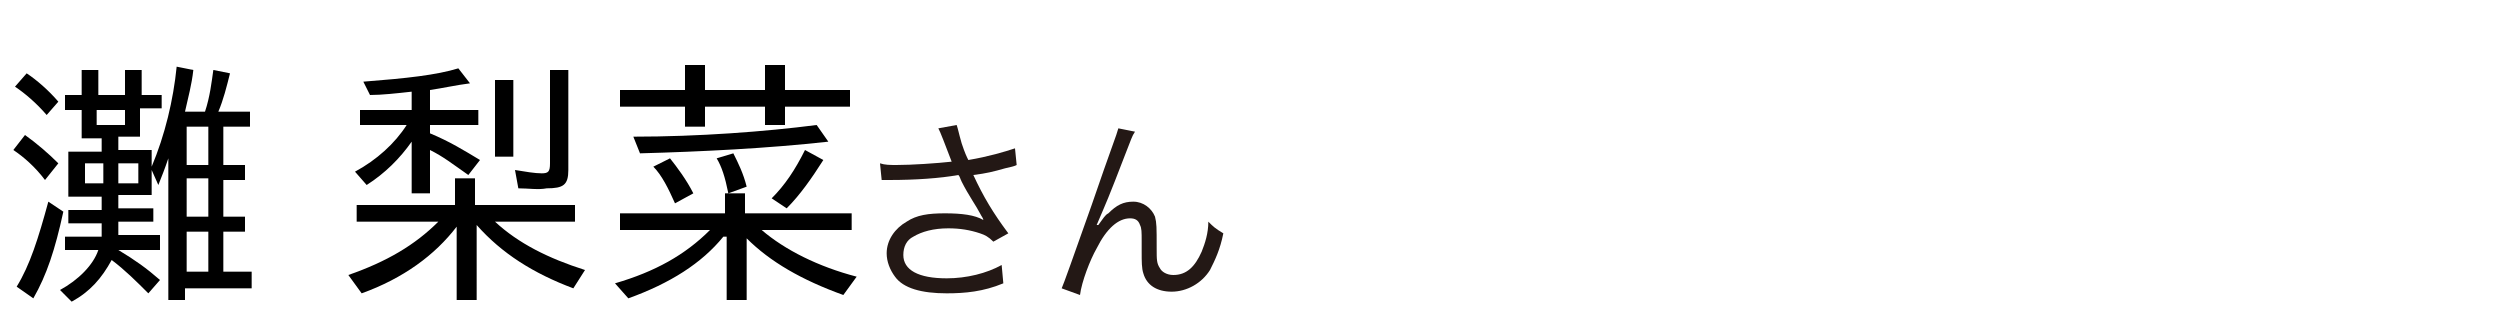 <?xml version="1.0" encoding="utf-8"?>
<!-- Generator: Adobe Illustrator 27.6.1, SVG Export Plug-In . SVG Version: 6.00 Build 0)  -->
<svg version="1.1" id="a" xmlns="http://www.w3.org/2000/svg" xmlns:xlink="http://www.w3.org/1999/xlink" x="0px" y="0px"
	 width="150px" height="20px" viewBox="0 0 150 20" style="enable-background:new 0 0 150 20;" xml:space="preserve">
<style type="text/css">
	.st0{fill:#231815;}
	.st1{enable-background:new    ;}
</style>
<path class="st0" d="M56.6,8.4c-0.2-0.5-0.2-0.5-0.3-0.7l1.1-0.2c0.1,0.3,0.1,0.4,0.3,1.1c0.2,0.6,0.3,0.8,0.4,1
	c1.2-0.2,2.2-0.5,2.8-0.7l0.1,1c-0.2,0.1-0.3,0.1-0.7,0.2c-0.7,0.2-1.1,0.3-1.9,0.4c0.6,1.3,1.2,2.3,2.1,3.5l-0.9,0.5
	c-0.3-0.3-0.5-0.4-0.8-0.5c-0.6-0.2-1.2-0.3-1.9-0.3c-0.9,0-1.6,0.2-2.1,0.5c-0.4,0.2-0.6,0.6-0.6,1.1c0,0.9,0.9,1.4,2.6,1.4
	c1.2,0,2.4-0.3,3.3-0.8l0.1,1.1c-1.2,0.5-2.3,0.6-3.4,0.6c-1.5,0-2.6-0.3-3.1-1c-0.3-0.4-0.5-0.9-0.5-1.4c0-0.8,0.5-1.5,1.2-1.9
	c0.6-0.4,1.3-0.5,2.3-0.5s1.8,0.1,2.3,0.4c0-0.1-0.1-0.2-0.2-0.4c-0.2-0.4-0.7-1.1-1.1-1.9c-0.1-0.2-0.1-0.3-0.2-0.4
	c-1.1,0.2-2.6,0.3-4.1,0.3c-0.2,0-0.3,0-0.5,0l-0.1-1c0.3,0.1,0.6,0.1,1,0.1c0.9,0,2.4-0.1,3.3-0.2L56.6,8.4L56.6,8.4z"/>
<path class="st0" d="M68.1,7.9c-0.2,0.3-0.2,0.4-0.6,1.4c-1,2.6-1.1,2.8-1.7,4.2h0.1c0.3-0.4,0.4-0.6,0.6-0.7
	c0.5-0.5,0.9-0.7,1.5-0.7s1.1,0.4,1.3,0.9c0.1,0.4,0.1,0.6,0.1,1.9c0,0.7,0,0.9,0.2,1.2c0.1,0.2,0.4,0.4,0.8,0.4
	c0.8,0,1.3-0.5,1.7-1.4c0.2-0.5,0.4-1.1,0.4-1.8c0.3,0.3,0.4,0.4,0.9,0.7c-0.2,1-0.5,1.6-0.8,2.2c-0.5,0.8-1.4,1.3-2.3,1.3
	s-1.5-0.4-1.7-1.1c-0.1-0.3-0.1-0.7-0.1-1.3v-0.6c0-0.6,0-0.8-0.1-1c-0.1-0.3-0.3-0.4-0.6-0.4c-0.7,0-1.4,0.6-2,1.8
	c-0.4,0.7-0.9,2-1,2.8l-1.1-0.4c0.1-0.2,0.7-1.9,1.8-5c1.2-3.5,1.5-4.2,1.6-4.6L68.1,7.9L68.1,7.9z"/>
<g class="st1">
	<path d="M0.8,9l0.7-0.9c0.7,0.5,1.4,1.1,2,1.7l-0.8,1C2.1,10,1.4,9.4,0.8,9z M0.9,5.2l0.7-0.8c0.6,0.4,1.3,1,1.9,1.7L2.8,6.9
		C2.2,6.2,1.5,5.6,0.9,5.2z M1,17.2c0.8-1.3,1.3-2.9,1.9-5.1l0.9,0.6c-0.5,2.3-1,3.8-1.8,5.2L1,17.2z M3.6,17.4
		c1.1-0.6,2-1.5,2.3-2.4H3.9v-0.8h2.2c0-0.3,0-0.4,0-0.8h-2v-0.8h2v-0.8h-2V9.1h2V8.3H4.9V6.6h-1V5.7h1V4.2h1v1.5h1.6V4.2h1v1.5h1.2
		v0.8H8.4v1.7H7.1v0.8h2v1c0.8-1.9,1.3-4,1.5-6l1,0.2c-0.1,0.9-0.3,1.6-0.5,2.5h1.2c0.3-0.9,0.4-1.8,0.5-2.5l1,0.2
		c-0.2,0.8-0.4,1.6-0.7,2.3H15v0.9h-1.6v2.3h1.3v0.9h-1.3V13h1.3v0.9h-1.3v2.4h1.7v1h-4V18h-1V9.5c-0.2,0.6-0.4,1.1-0.6,1.6
		l-0.4-0.9v1.5h-2v0.8h2.1v0.8H7.1c0,0.3,0,0.5,0,0.8h2.5V15H7.1c1,0.6,1.7,1.1,2.5,1.8l-0.7,0.8c-0.7-0.7-1.4-1.4-2.2-2
		c-0.6,1.1-1.3,1.9-2.4,2.5L3.6,17.4z M6.2,11V9.8H5.1V11H6.2z M7.5,7.5V6.6H5.8v0.9H7.5z M8.3,11V9.8H7.1V11H8.3z M12.5,9.9V7.6
		h-1.3v2.3H12.5z M12.5,13v-2.3h-1.3V13H12.5z M12.5,16.3v-2.4h-1.3v2.4H12.5z"/>
	<path d="M27.4,13.6c-1.3,1.7-3.2,3.1-5.7,4l-0.8-1.1c2.3-0.8,4-1.8,5.4-3.2h-4.9v-1h5.9v-1.6h1.2v1.6h6v1h-4.8
		c1.4,1.3,3.2,2.2,5.4,2.9l-0.7,1.1c-2.4-0.9-4.3-2.1-5.8-3.8V18h-1.2V13.6z M24.7,8.5c-0.7,1-1.6,1.9-2.7,2.6l-0.7-0.8
		c1.3-0.7,2.4-1.7,3.1-2.8h-2.8V6.6h3.1V5.5c-0.9,0.1-1.8,0.2-2.5,0.2l-0.4-0.8c2.6-0.2,4.4-0.4,5.7-0.8l0.7,0.9
		c-0.8,0.1-1.7,0.3-2.4,0.4v1.2h2.9v0.9h-2.9V8c1.2,0.5,2,1,3,1.6l-0.7,0.9c-1-0.7-1.5-1.1-2.3-1.5v2.6h-1.1V8.5z M29.7,4.8h1.1v4.6
		h-1.1V4.8z M31.1,11.3l-0.2-1.1c0.6,0.1,1.2,0.2,1.6,0.2c0.4,0,0.5-0.1,0.5-0.6V4.2h1.1v6c0,0.9-0.3,1.1-1.3,1.1
		C32.3,11.4,31.7,11.3,31.1,11.3z"/>
	<path d="M43.4,14.2c-1.3,1.6-3.2,2.8-5.7,3.7L36.9,17c2.4-0.7,4.2-1.7,5.7-3.2h-5.4v-1h6.3v-1.2h1.2v1.2h6.4v1h-5.4
		c1.4,1.2,3.4,2.2,5.7,2.8l-0.8,1.1c-2.5-0.9-4.4-2-5.8-3.4V18h-1.2V14.2z M41.1,6.4h-3.9v-1h3.9V3.9h1.2v1.5h3.6V3.9h1.2v1.5h3.9v1
		h-3.9v1.1h-1.2V6.4h-3.6v1.2h-1.2V6.4z M38,8.2c3.9,0,7.9-0.3,11-0.7l0.7,1c-3.6,0.4-7.6,0.6-11.3,0.7L38,8.2z M39.2,10l1-0.5
		c0.4,0.5,1,1.3,1.4,2.1l-1.1,0.6C40.1,11.3,39.7,10.5,39.2,10z M43,9.5L44,9.2c0.3,0.6,0.6,1.2,0.8,2l-1.1,0.4
		C43.5,10.6,43.3,10,43,9.5z M46.3,11.9c0.8-0.8,1.4-1.7,2-2.9l1.1,0.6c-0.7,1.1-1.4,2.1-2.2,2.9L46.3,11.9z"/>
</g>
</svg>
